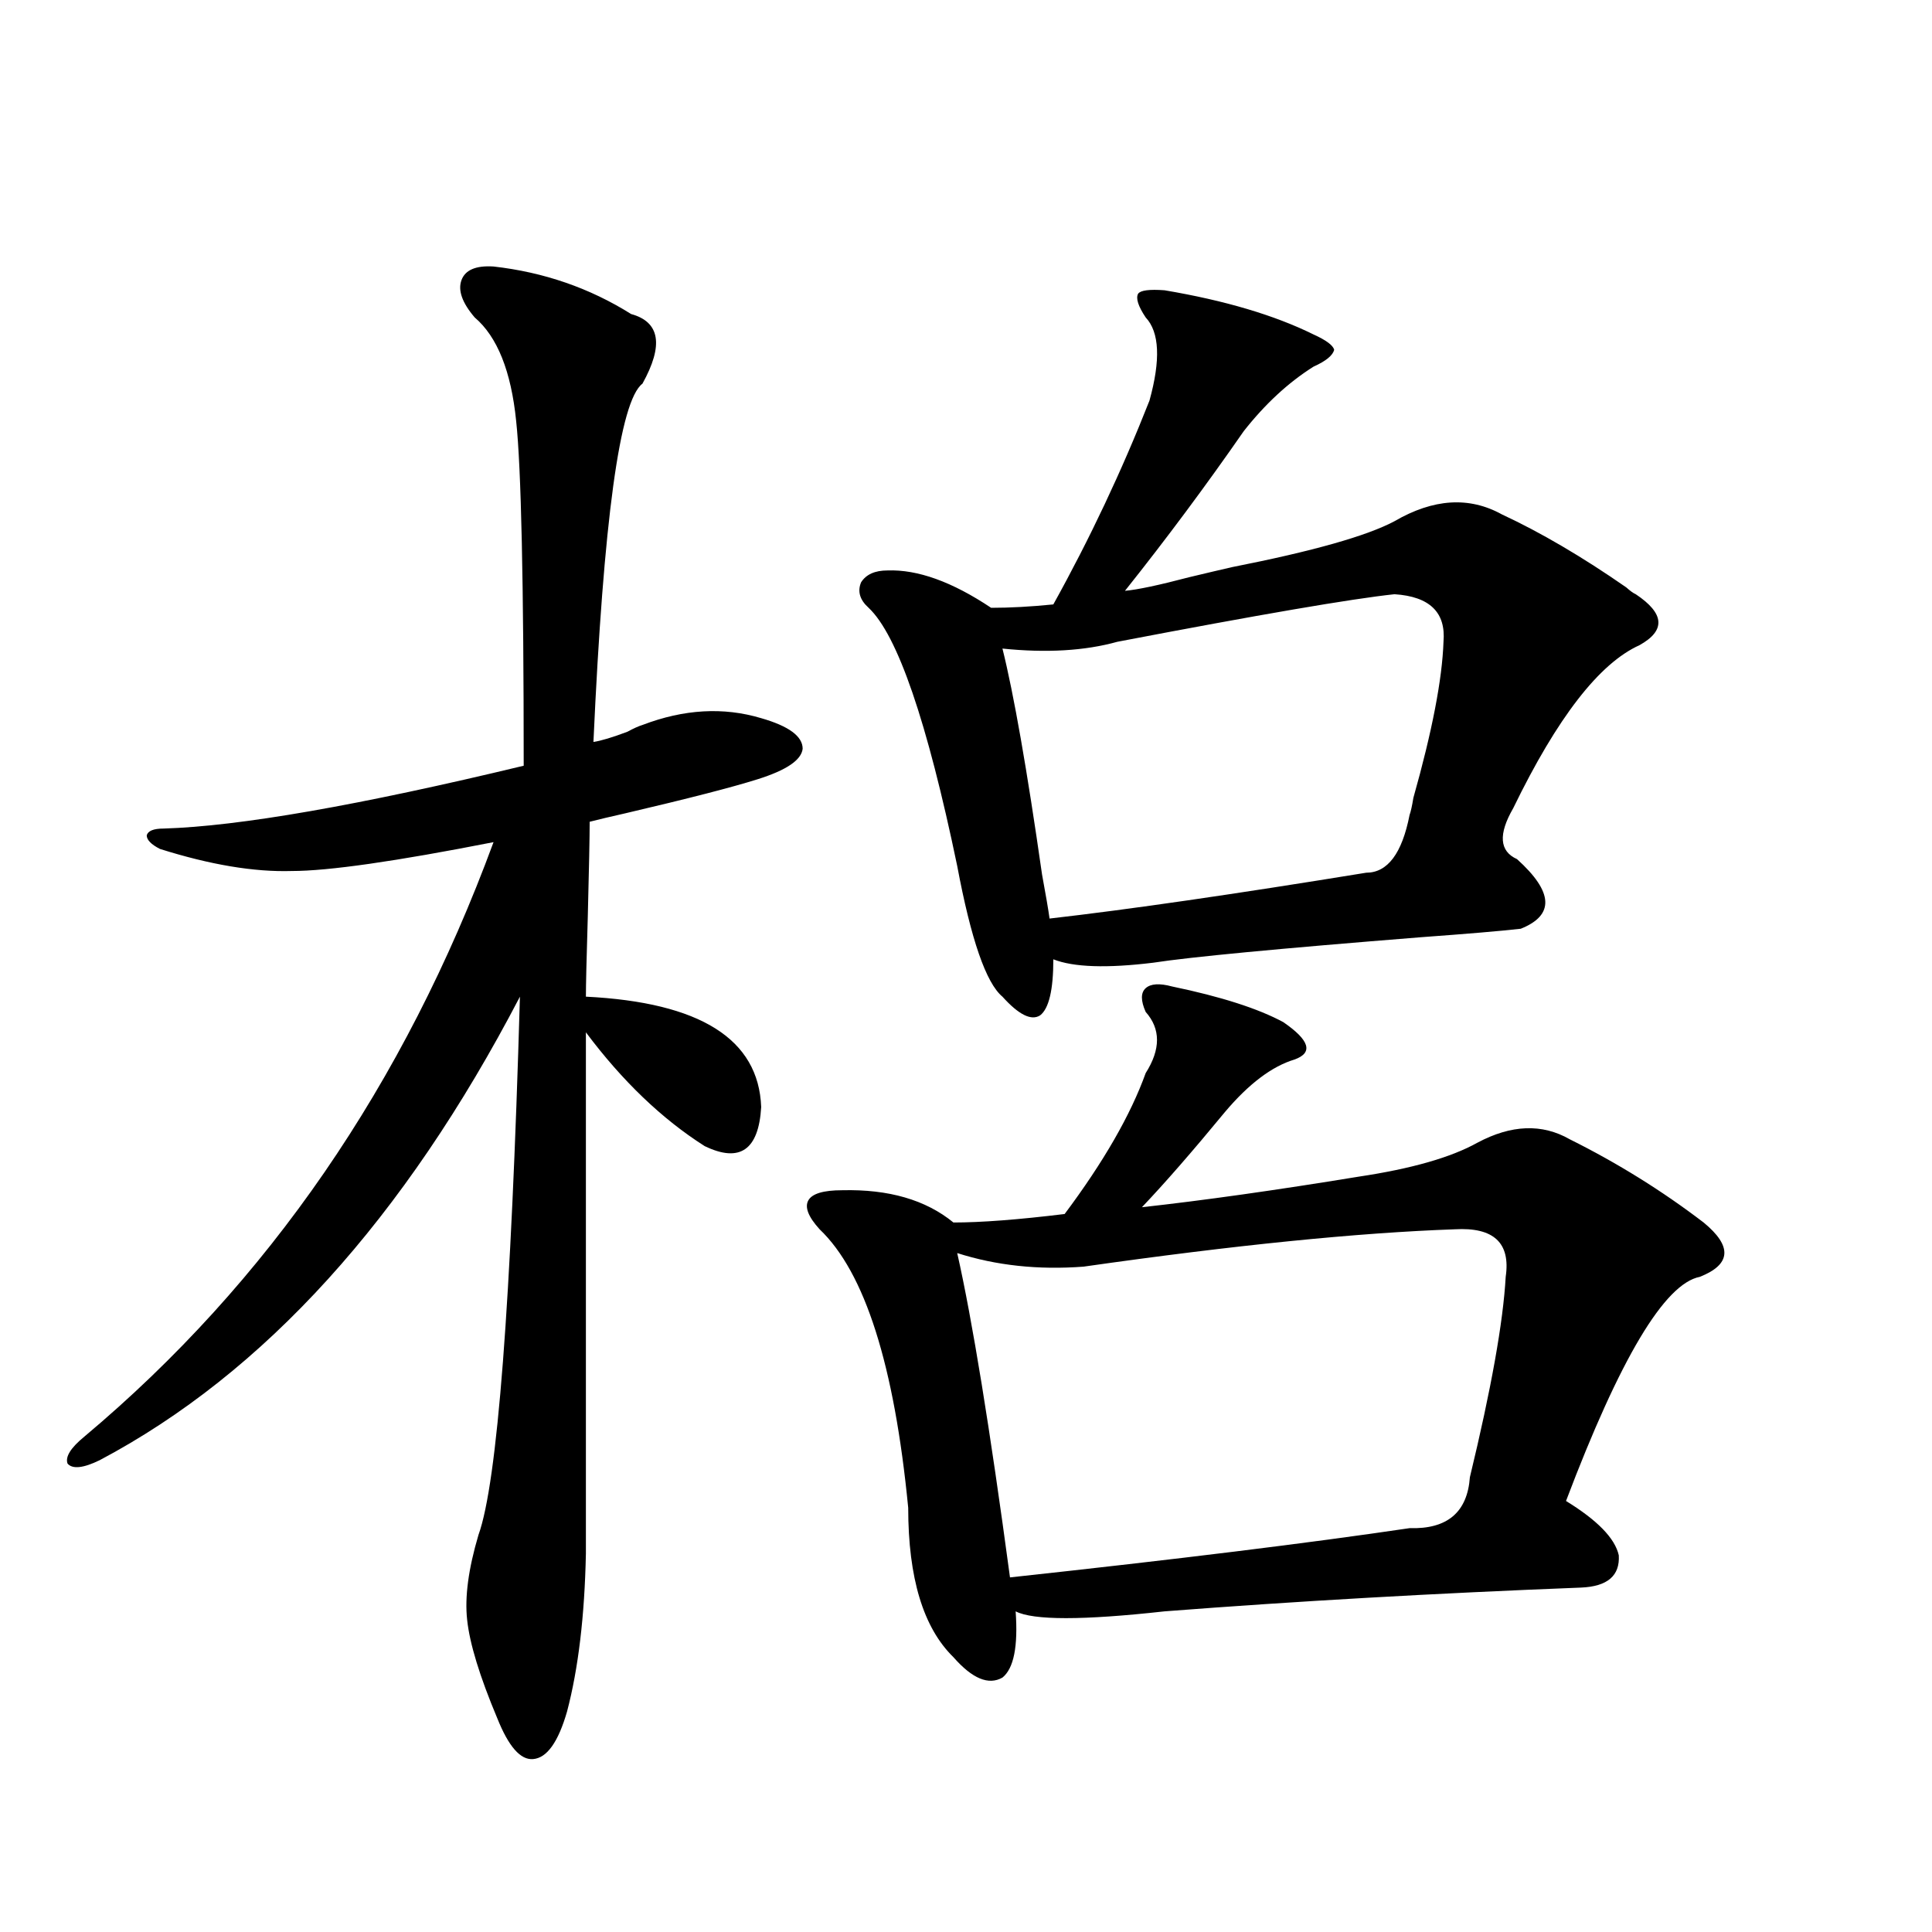 <?xml version="1.0" encoding="utf-8"?>
<!-- Generator: Adobe Illustrator 16.0.0, SVG Export Plug-In . SVG Version: 6.00 Build 0)  -->
<!DOCTYPE svg PUBLIC "-//W3C//DTD SVG 1.1//EN" "http://www.w3.org/Graphics/SVG/1.1/DTD/svg11.dtd">
<svg version="1.1" id="图层_1" xmlns="http://www.w3.org/2000/svg" xmlns:xlink="http://www.w3.org/1999/xlink" x="0px" y="0px"
	 width="1000px" height="1000px" viewBox="0 0 1000 1000" enable-background="new 0 0 1000 1000" xml:space="preserve">
<path d="M255.457,137.941c26.006,2.939,49.755,11.138,71.218,24.609c14.954,4.106,16.905,16.123,5.854,36.035
	c-11.707,8.789-20.167,70.615-25.365,185.449c3.902-0.576,9.756-2.334,17.561-5.273c3.247-1.758,5.854-2.925,7.805-3.516
	c21.463-8.198,41.95-9.365,61.462-3.516c14.299,4.106,21.463,9.38,21.463,15.82c-0.655,5.864-8.46,11.138-23.414,15.82
	c-13.018,4.106-35.776,9.971-68.291,17.578c-7.805,1.758-13.993,3.228-18.536,4.395c0,7.622-0.335,24.033-0.976,49.219
	c-0.655,21.685-0.976,35.459-0.976,41.309c59.176,2.939,89.419,21.973,90.729,57.129c-1.311,22.275-11.066,29.004-29.268,20.215
	c-22.118-14.063-42.605-33.687-61.462-58.887v269.824c-0.655,32.218-3.902,59.464-9.756,81.738
	c-4.558,15.82-10.411,24.02-17.561,24.609c-6.509,0.577-12.683-6.454-18.536-21.094c-9.115-21.684-14.313-38.672-15.609-50.977
	c-1.311-11.714,0.641-26.367,5.854-43.945c9.756-26.943,16.905-119.819,21.463-278.613C209.27,630.72,136.756,710.7,51.56,755.813
	c-8.46,4.106-13.993,4.697-16.585,1.758c-1.311-3.516,1.616-8.198,8.78-14.063c94.952-79.678,165.515-182.222,211.702-307.617
	c-50.73,9.971-85.531,14.941-104.388,14.941c-19.512,0.591-42.285-3.213-68.291-11.426c-4.558-2.334-6.829-4.683-6.829-7.031
	c0.641-2.334,3.567-3.516,8.78-3.516c39.023-1.167,101.126-12.002,186.337-32.52c0-94.922-1.311-154.385-3.902-178.418
	c-2.606-25.776-9.756-43.643-21.463-53.613c-6.509-7.607-8.78-14.063-6.829-19.336S246.342,137.365,255.457,137.941z
	 M606.668,510.598c25.365,5.273,44.542,11.426,57.56,18.457c13.658,9.38,15.609,15.82,5.854,19.336
	c-11.707,3.516-23.749,12.607-36.097,27.246c-16.92,20.518-31.219,36.914-42.926,49.219c31.859-3.516,69.267-8.789,112.192-15.82
	c27.316-4.092,47.804-9.956,61.462-17.578c17.561-9.365,33.49-9.956,47.804-1.758c24.71,12.305,47.804,26.67,69.267,43.066
	c14.954,12.305,14.299,21.685-1.951,28.125c-18.216,3.516-41.31,42.188-69.267,116.016c16.25,9.971,25.365,19.336,27.316,28.125
	c0.641,10.547-5.854,16.123-19.512,16.699c-75.455,2.939-147.313,7.031-215.604,12.305c-42.285,4.684-67.971,4.684-77.071,0
	c1.296,18.155-0.976,29.581-6.829,34.277c-7.164,4.093-15.609,0.577-25.365-10.547c-15.609-15.243-23.414-41.006-23.414-77.344
	c-7.164-73.828-22.438-121.865-45.853-144.141c-5.854-6.44-7.805-11.426-5.854-14.941s7.805-5.273,17.561-5.273
	c24.055-0.576,43.246,4.985,57.56,16.699c14.299,0,33.49-1.455,57.56-4.395c20.152-26.943,34.146-51.265,41.95-72.949
	c7.805-12.305,7.805-22.852,0-31.641c-2.606-5.85-2.606-9.956,0-12.305C595.602,509.143,600.159,508.84,606.668,510.598z
	 M602.766,150.246c31.219,5.273,56.904,12.896,77.071,22.852c6.494,2.939,10.076,5.576,10.731,7.91
	c-0.655,2.939-4.237,5.864-10.731,8.789c-13.018,8.213-25.045,19.336-36.097,33.398c-19.512,28.125-39.999,55.674-61.462,82.617
	c6.494-0.576,17.561-2.925,33.17-7.031c9.756-2.334,17.226-4.092,22.438-5.273c41.615-8.198,69.587-16.108,83.9-23.73
	c20.152-11.714,38.688-12.881,55.608-3.516c20.152,9.38,41.615,21.973,64.389,37.793c1.951,1.758,3.567,2.939,4.878,3.516
	c14.954,9.971,15.609,18.76,1.951,26.367c-20.822,9.38-42.605,37.505-65.364,84.375c-7.805,13.486-7.164,22.275,1.951,26.367
	c18.856,17.002,19.512,29.004,1.951,36.035c-10.411,1.182-27.651,2.637-51.706,4.395c-73.504,5.864-119.677,10.259-138.533,13.184
	c-24.069,2.939-41.31,2.349-51.706-1.758c0,15.82-2.286,25.488-6.829,29.004c-4.558,2.939-11.066-0.288-19.512-9.668
	c-8.46-7.031-16.265-29.58-23.414-67.676c-15.609-74.995-30.898-119.531-45.853-133.594c-4.558-4.092-5.854-8.486-3.902-13.184
	c2.592-4.092,7.149-6.152,13.658-6.152c15.609-0.576,33.49,5.864,53.657,19.336c9.756,0,20.487-0.576,32.194-1.758
	c18.856-33.975,35.441-69.131,49.755-105.469c5.854-21.094,5.198-35.444-1.951-43.066c-3.902-5.85-5.213-9.956-3.902-12.305
	C590.403,150.246,594.961,149.67,602.766,150.246z M753.006,636.281c-50.09,1.758-114.144,8.213-192.19,19.336
	c-23.414,1.758-45.212-0.576-65.364-7.031c7.805,34.58,16.905,90.527,27.316,167.871c86.492-9.365,155.438-17.866,206.824-25.488
	c19.512,0.591,29.908-8.198,31.219-26.367c11.052-45.703,17.226-80.269,18.536-103.711
	C781.938,643.313,773.158,635.114,753.006,636.281z M721.787,307.57c-22.118,2.349-69.922,10.547-143.411,24.609
	c-16.92,4.697-36.752,5.864-59.511,3.516c5.854,23.442,12.683,62.402,20.487,116.895c1.951,10.547,3.247,18.169,3.902,22.852
	c40.975-4.683,95.607-12.593,163.898-23.73c11.052,0,18.536-9.956,22.438-29.883c0.641-1.758,1.296-4.683,1.951-8.789
	c9.756-34.565,14.954-61.523,15.609-80.859C748.448,316.95,739.988,308.752,721.787,307.57z"/>
</svg>
